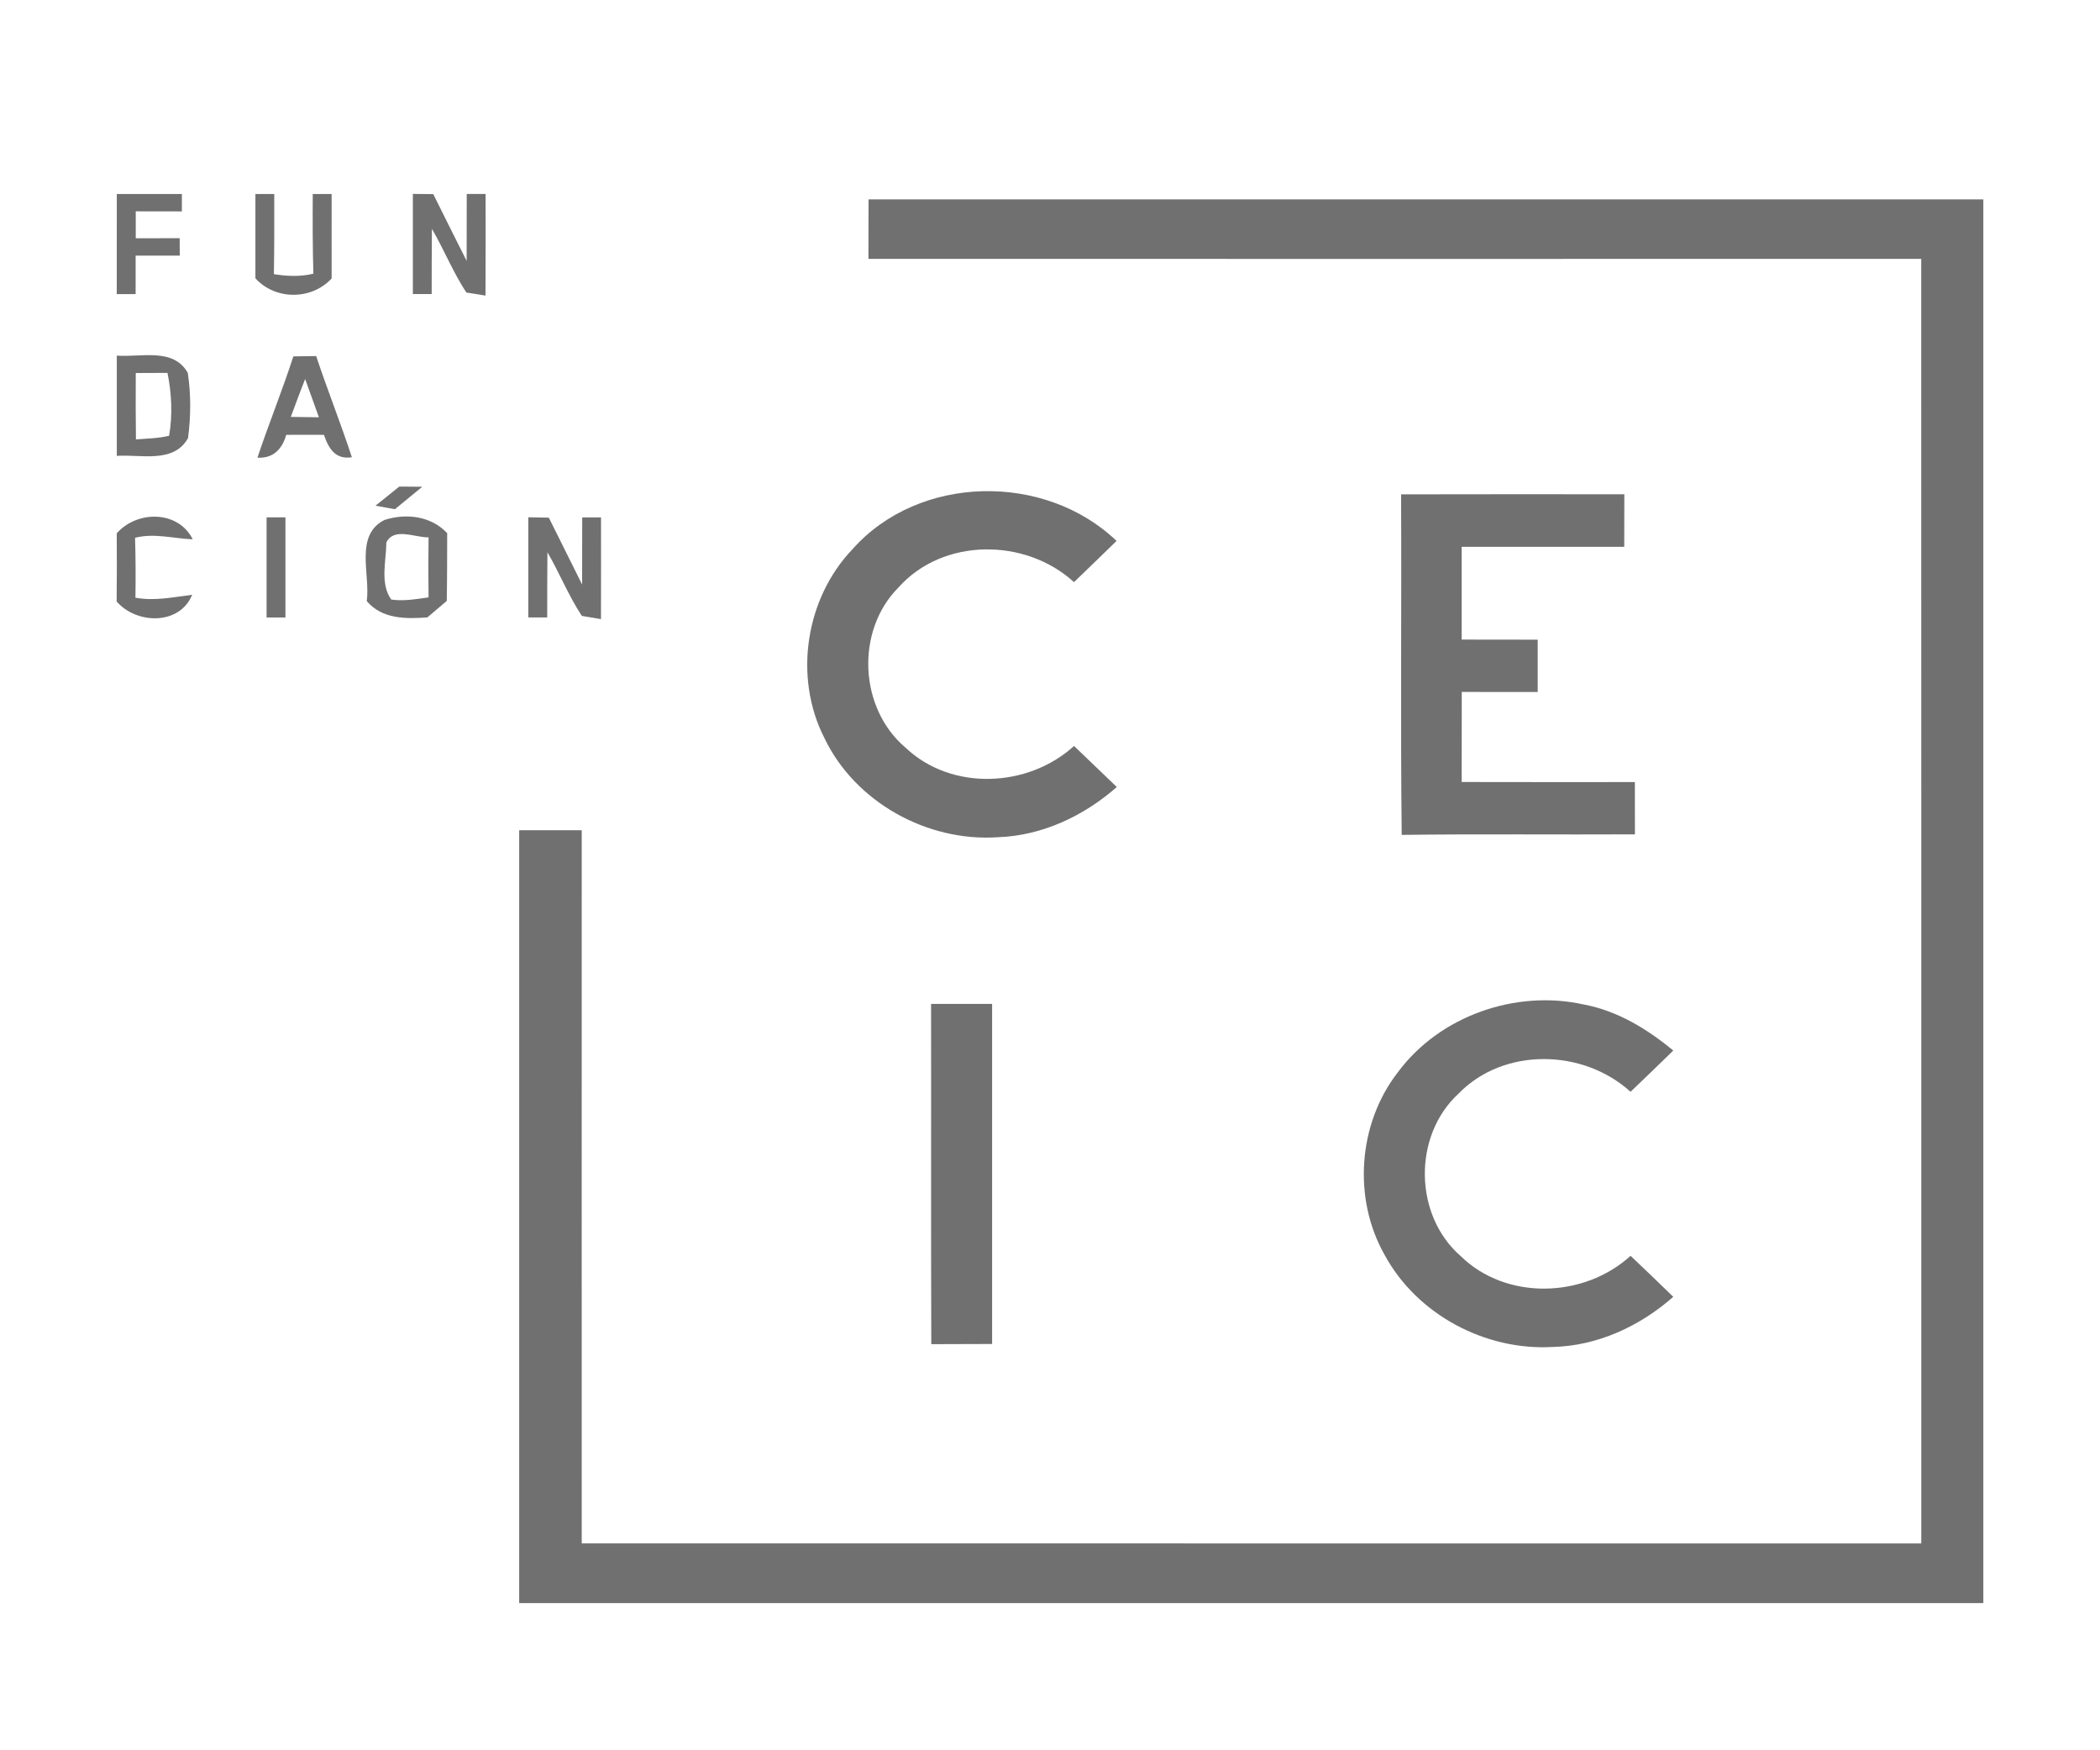 <?xml version="1.0" encoding="utf-8"?>
<!-- Generator: Adobe Illustrator 16.0.3, SVG Export Plug-In . SVG Version: 6.00 Build 0)  -->
<!DOCTYPE svg PUBLIC "-//W3C//DTD SVG 1.1//EN" "http://www.w3.org/Graphics/SVG/1.1/DTD/svg11.dtd">
<svg version="1.1" id="Capa_1" xmlns="http://www.w3.org/2000/svg" xmlns:xlink="http://www.w3.org/1999/xlink" x="0px" y="0px"
	 width="90px" height="75px" viewBox="116 121.49 90 75" enable-background="new 116 121.49 90 75" xml:space="preserve">
<g id="_x23_ffffffff">
</g>
<g id="_x23_4a4a49ff">
	<path fill="#707070" d="M121.006,129.803c0.931,0,1.858,0,2.789,0c0,0.188,0,0.56,0,0.746c-0.66,0-1.32,0-1.977-0.003
		c0,0.386,0,0.769,0,1.154c0.626-0.003,1.253-0.003,1.883-0.003c0,0.185,0,0.557,0.003,0.746c-0.63,0-1.261,0-1.891,0
		c0,0.551,0,1.099,0,1.65c-0.204,0-0.606,0-0.809,0C121.006,132.664,121.006,131.231,121.006,129.803z"/>
	<path fill="#707070" d="M126.946,129.803c0.201,0,0.607,0,0.808,0c0.003,1.145,0.003,2.289-0.016,3.434
		c0.564,0.093,1.135,0.116,1.693-0.019c-0.034-1.139-0.034-2.277-0.027-3.415c0.204,0,0.607,0,0.809,0
		c0.003,1.204-0.004,2.412,0,3.619c-0.862,0.934-2.413,0.934-3.267-0.006C126.949,132.211,126.943,131.006,126.946,129.803z"/>
	<path fill="#707070" d="M133.694,129.799c0.217,0.003,0.656,0.006,0.875,0.009c0.474,0.954,0.948,1.907,1.43,2.861
		c0.004-0.958,0.004-1.91,0.004-2.867c0.199,0,0.607,0,0.808,0c0,1.451,0.004,2.904-0.004,4.354
		c-0.204-0.032-0.617-0.099-0.821-0.131c-0.568-0.864-0.954-1.834-1.475-2.728c-0.01,0.93-0.01,1.864-0.01,2.794
		c-0.202,0-0.604,0-0.807,0C133.694,132.66,133.694,131.231,133.694,129.799z"/>
	<path fill="#707070" d="M153.223,130.033c15.924-0.003,31.852,0,47.777,0c0,20.048,0,40.098,0,60.149c-20.917,0-41.832,0-62.749,0
		c0-11.041,0-22.076,0-33.116c0.896,0,1.786,0,2.68,0c0,10.188-0.004,20.374,0,30.558c19.136,0.004,38.274,0,57.409,0.004
		c-0.002-18.35,0.004-36.698-0.002-55.046c-15.043,0.006-30.081,0.003-45.119,0C153.223,131.733,153.223,130.882,153.223,130.033z"
		/>
	<path fill="#707070" d="M121.006,136.728c1.02,0.083,2.423-0.36,3.042,0.74c0.139,0.919,0.133,1.871,0.011,2.794
		c-0.614,1.105-2.03,0.689-3.053,0.762C121.006,139.592,121.006,138.16,121.006,136.728 M121.819,137.474
		c-0.004,0.95-0.007,1.897,0.007,2.844c0.475-0.037,0.956-0.043,1.421-0.155c0.155-0.894,0.109-1.811-0.069-2.695
		C122.725,137.471,122.27,137.474,121.819,137.474z"/>
	<path fill="#707070" d="M128.572,136.761c0.327-0.007,0.65-0.01,0.978-0.014c0.484,1.456,1.054,2.881,1.53,4.335
		c-0.706,0.116-1.002-0.383-1.196-0.959c-0.538-0.004-1.076-0.004-1.618,0c-0.168,0.603-0.557,1.022-1.233,0.977
		C127.52,139.644,128.1,138.222,128.572,136.761 M128.463,139.354c0.403,0.006,0.802,0.01,1.204,0.017
		c-0.194-0.547-0.392-1.092-0.589-1.64C128.862,138.269,128.668,138.813,128.463,139.354z"/>
	<path fill="#707070" d="M132.093,143.159c0.341-0.275,0.68-0.549,1.019-0.819c0.249,0,0.737,0.003,0.986,0.007
		c-0.39,0.32-0.78,0.643-1.173,0.963C132.717,143.273,132.301,143.194,132.093,143.159z"/>
	<path fill="#707070" d="M152.539,145.02c2.848-3.207,8.242-3.293,11.313-0.351c-0.605,0.591-1.214,1.178-1.824,1.766
		c-2.075-1.9-5.61-1.914-7.518,0.224c-1.853,1.857-1.698,5.18,0.299,6.869c1.969,1.867,5.249,1.723,7.221-0.073
		c0.613,0.584,1.222,1.171,1.833,1.759c-1.413,1.241-3.194,2.084-5.092,2.151c-3.031,0.208-6.131-1.5-7.446-4.263
		C150.001,150.496,150.522,147.127,152.539,145.02z"/>
	<path fill="#707070" d="M176.047,142.673c3.19-0.01,6.378-0.003,9.567-0.003c0,0.75-0.004,1.498-0.004,2.25
		c-2.322-0.003-4.644-0.003-6.967,0c0,1.327,0,2.65,0,3.976c1.084,0.004,2.169,0.004,3.259,0.004c0,0.748,0,1.494,0,2.243
		c-1.086,0-2.171,0-3.255-0.003c-0.004,1.286-0.004,2.572-0.004,3.859c2.474,0.007,4.947,0.003,7.423,0.003
		c0,0.746,0,1.495,0.002,2.24c-3.33,0.017-6.662-0.02-9.995,0.023C176.018,152.402,176.071,147.54,176.047,142.673z"/>
	<path fill="#707070" d="M121.003,144.342c0.868-0.986,2.634-0.993,3.257,0.258c-0.825-0.033-1.654-0.277-2.472-0.066
		c0.026,0.854,0.03,1.712,0.016,2.567c0.812,0.152,1.627-0.023,2.432-0.125c-0.538,1.319-2.392,1.267-3.237,0.287
		C121.01,146.29,121.01,145.316,121.003,144.342z"/>
	<path fill="#707070" d="M127.425,143.66c0.201,0,0.607,0,0.808,0c0,1.429,0,2.86,0,4.289c-0.201,0-0.607,0-0.808,0
		C127.425,146.52,127.425,145.088,127.425,143.66z"/>
	<path fill="#707070" d="M132.472,143.772c0.931-0.3,1.998-0.175,2.693,0.563c-0.004,0.967,0,1.938-0.018,2.904
		c-0.278,0.235-0.553,0.468-0.832,0.707c-0.931,0.066-1.934,0.076-2.596-0.697C131.876,146.104,131.186,144.429,132.472,143.772
		 M132.558,144.735c-0.006,0.795-0.283,1.759,0.21,2.445c0.536,0.08,1.07-0.021,1.599-0.092c-0.013-0.858-0.013-1.716,0-2.573
		C133.784,144.527,132.88,144.072,132.558,144.735z"/>
	<path fill="#707070" d="M138.642,143.656c0.223,0.004,0.66,0.011,0.879,0.015c0.474,0.956,0.95,1.91,1.427,2.867
		c0.004-0.96,0.004-1.917,0.004-2.878c0.202,0,0.604,0,0.806,0c0,1.452,0.004,2.903-0.002,4.359
		c-0.203-0.034-0.617-0.104-0.82-0.137c-0.57-0.864-0.954-1.833-1.475-2.728c-0.009,0.93-0.009,1.864-0.009,2.794
		c-0.201,0-0.609,0-0.81,0C138.642,146.517,138.642,145.088,138.642,143.656z"/>
	<path fill="#707070" d="M155.903,164.508c0.873,0,1.745,0,2.616,0c0,4.857,0.001,9.719,0,14.572
		c-0.871,0.006-1.741,0.006-2.607,0.008C155.895,174.229,155.911,169.367,155.903,164.508z"/>
	<path fill="#707070" d="M175.912,167.432c1.792-2.414,5.044-3.547,7.961-2.9c1.445,0.271,2.724,1.05,3.838,1.974
		c-0.604,0.594-1.218,1.181-1.831,1.768c-2.023-1.843-5.425-1.923-7.369,0.076c-1.964,1.802-1.921,5.207,0.083,6.958
		c1.959,1.922,5.295,1.813,7.288-0.006c0.614,0.58,1.225,1.168,1.829,1.758c-1.428,1.258-3.247,2.105-5.168,2.148
		c-2.889,0.166-5.816-1.389-7.201-3.943C173.965,172.843,174.201,169.629,175.912,167.432z"/>
</g>
</svg>
